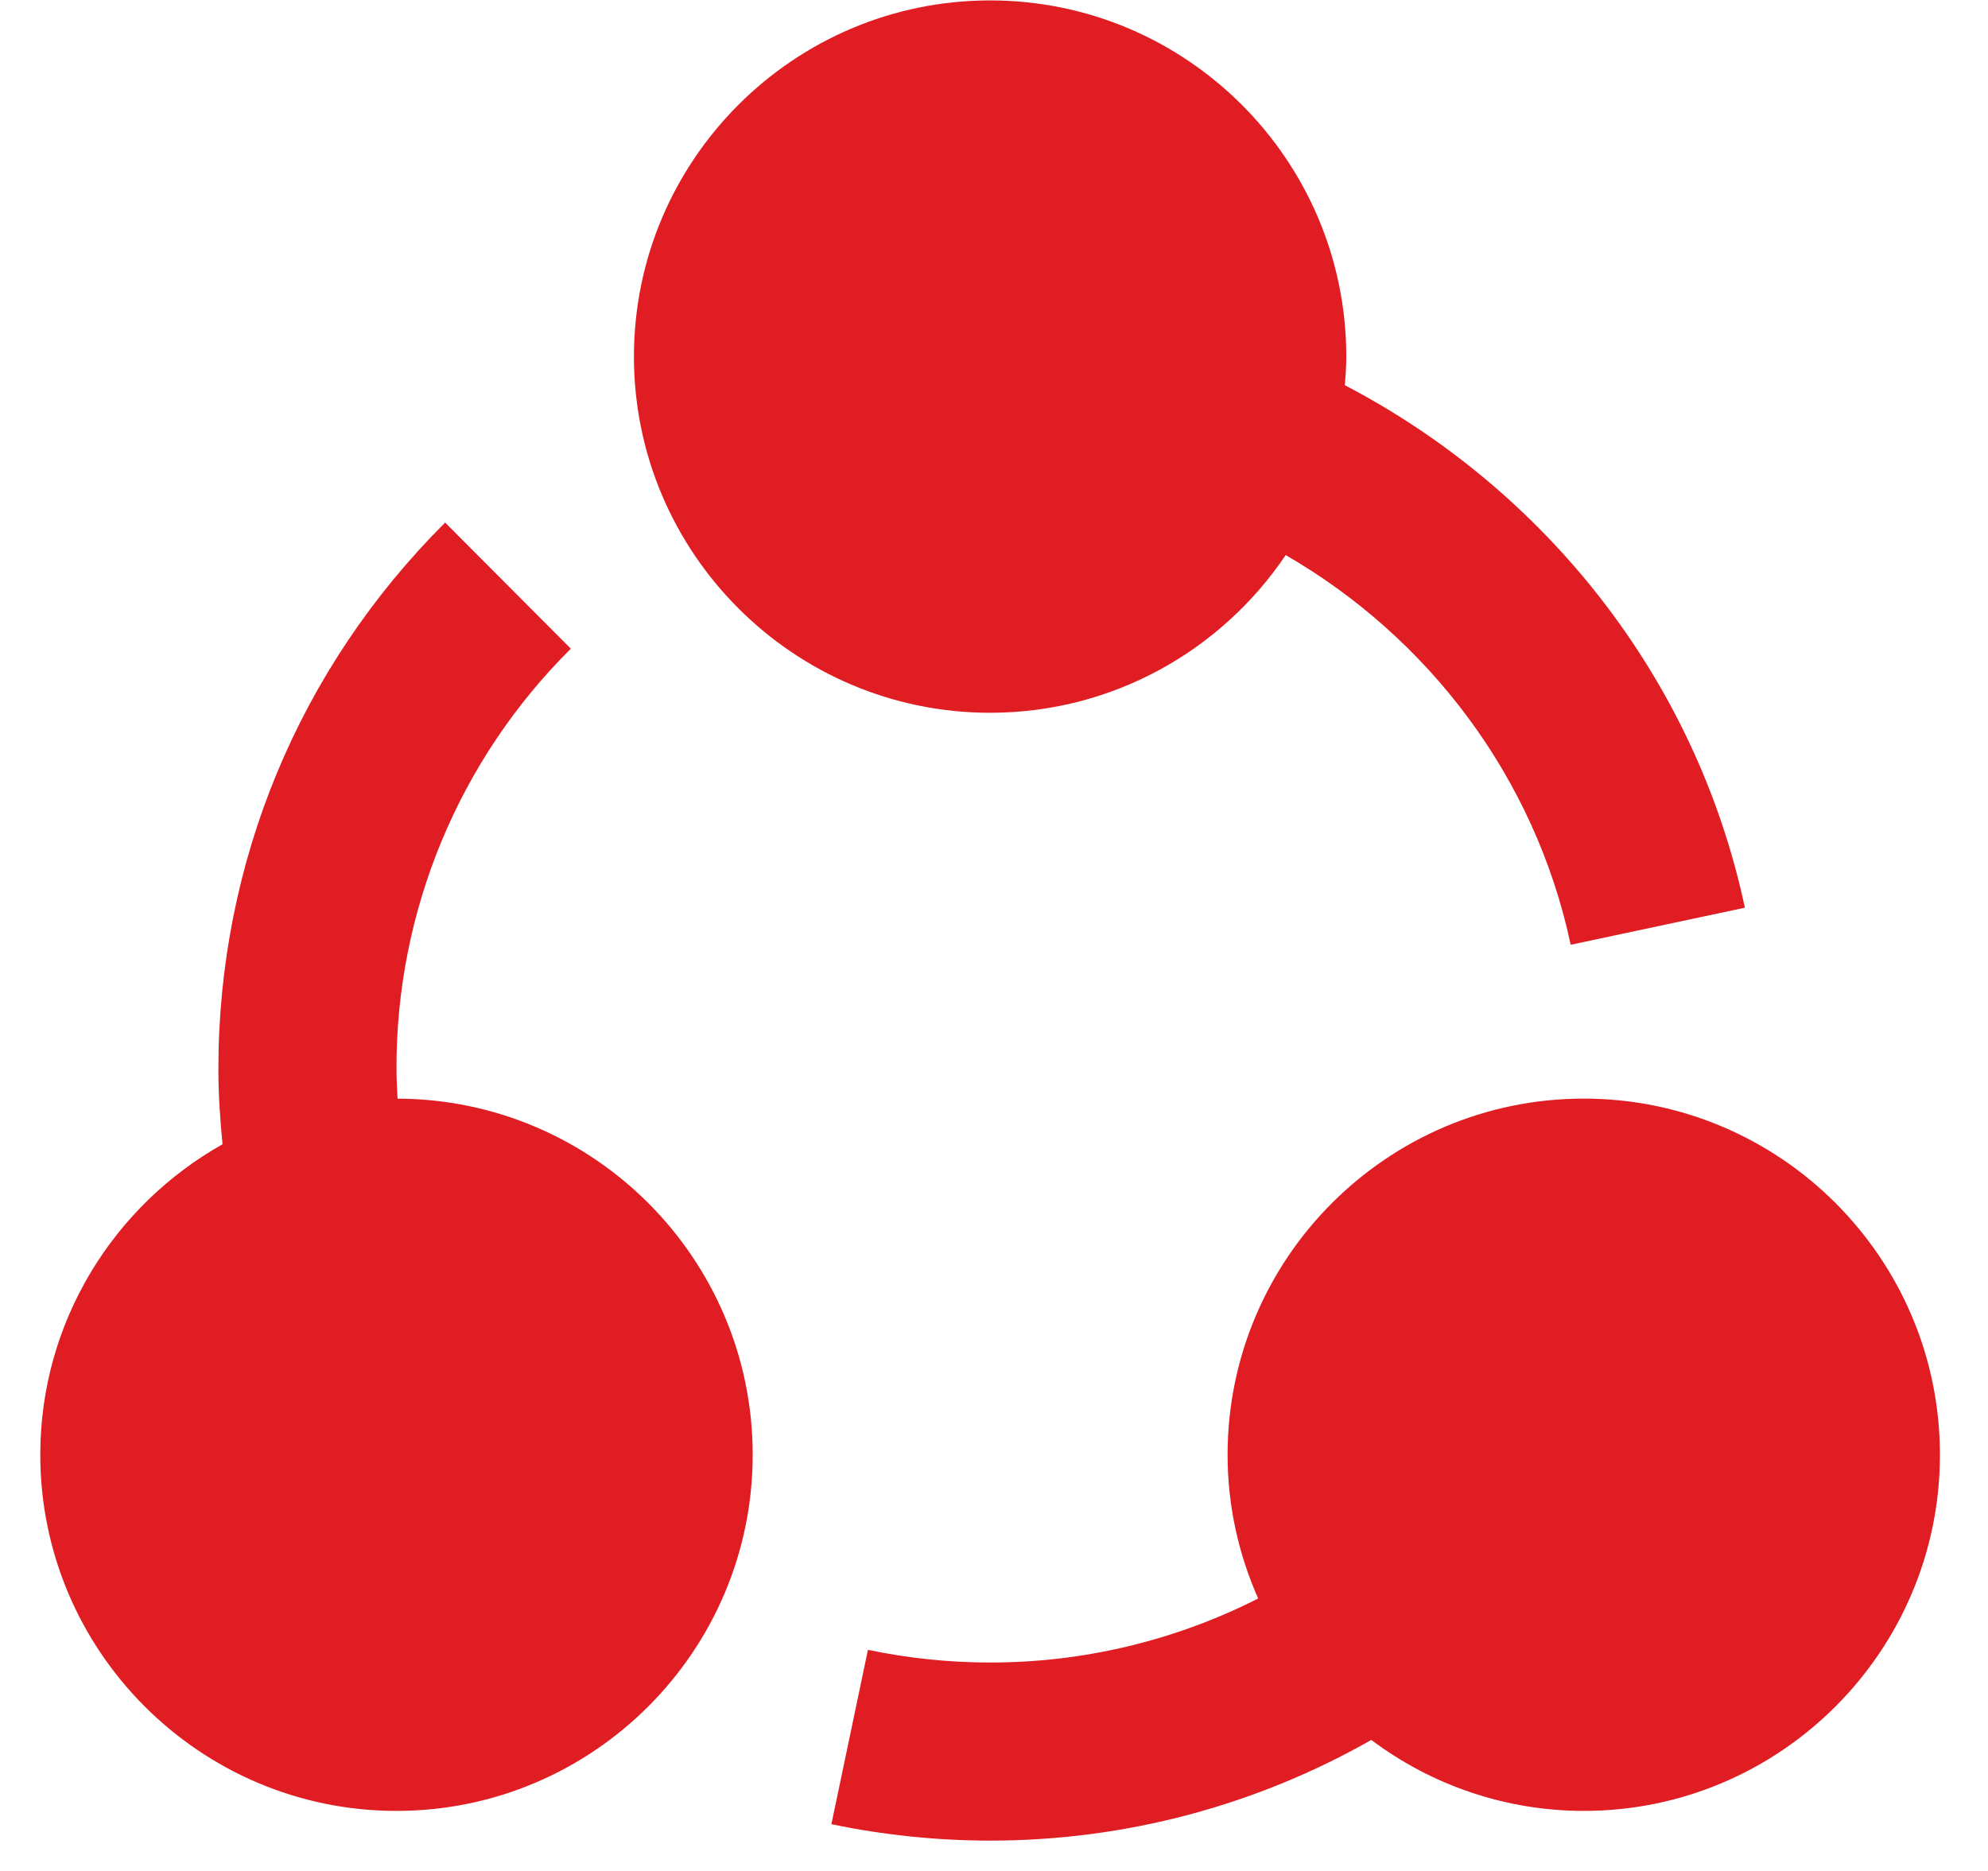 <?xml version="1.0" encoding="UTF-8"?> <svg xmlns="http://www.w3.org/2000/svg" width="34" height="32" viewBox="0 0 34 32" fill="none"> <path d="M10.842 6.099C10.842 2.74 13.575 0.007 16.934 0.007C20.293 0.007 23.025 2.74 23.025 6.099C23.025 6.264 23.014 6.426 23 6.588C26.411 8.368 29.005 11.591 29.842 15.525L26.863 16.159C26.251 13.284 24.421 10.899 21.989 9.494C20.894 11.119 19.037 12.191 16.934 12.191C13.575 12.191 10.842 9.458 10.842 6.099ZM6.799 18.791C6.791 18.621 6.781 18.452 6.781 18.282C6.777 16.946 7.039 15.623 7.551 14.389C8.063 13.155 8.815 12.036 9.763 11.095L7.613 8.938C5.112 11.433 3.735 14.751 3.735 18.282C3.735 18.715 3.764 19.144 3.806 19.571C1.949 20.616 0.689 22.603 0.689 24.881C0.689 28.241 3.422 30.973 6.781 30.973C10.14 30.973 12.873 28.241 12.873 24.881C12.873 21.529 10.15 18.8 6.799 18.791ZM27.087 18.79C23.727 18.79 20.995 21.522 20.995 24.881C20.995 25.757 21.184 26.587 21.518 27.34C20.097 28.061 18.527 28.436 16.934 28.435C16.232 28.435 15.529 28.362 14.844 28.218L14.219 31.2C15.109 31.386 16.023 31.481 16.934 31.481C19.266 31.481 21.5 30.87 23.453 29.759C24.501 30.547 25.776 30.973 27.087 30.973C30.445 30.973 33.178 28.241 33.178 24.881C33.178 21.522 30.445 18.79 27.087 18.79Z" fill="#E01D23"></path> </svg> 